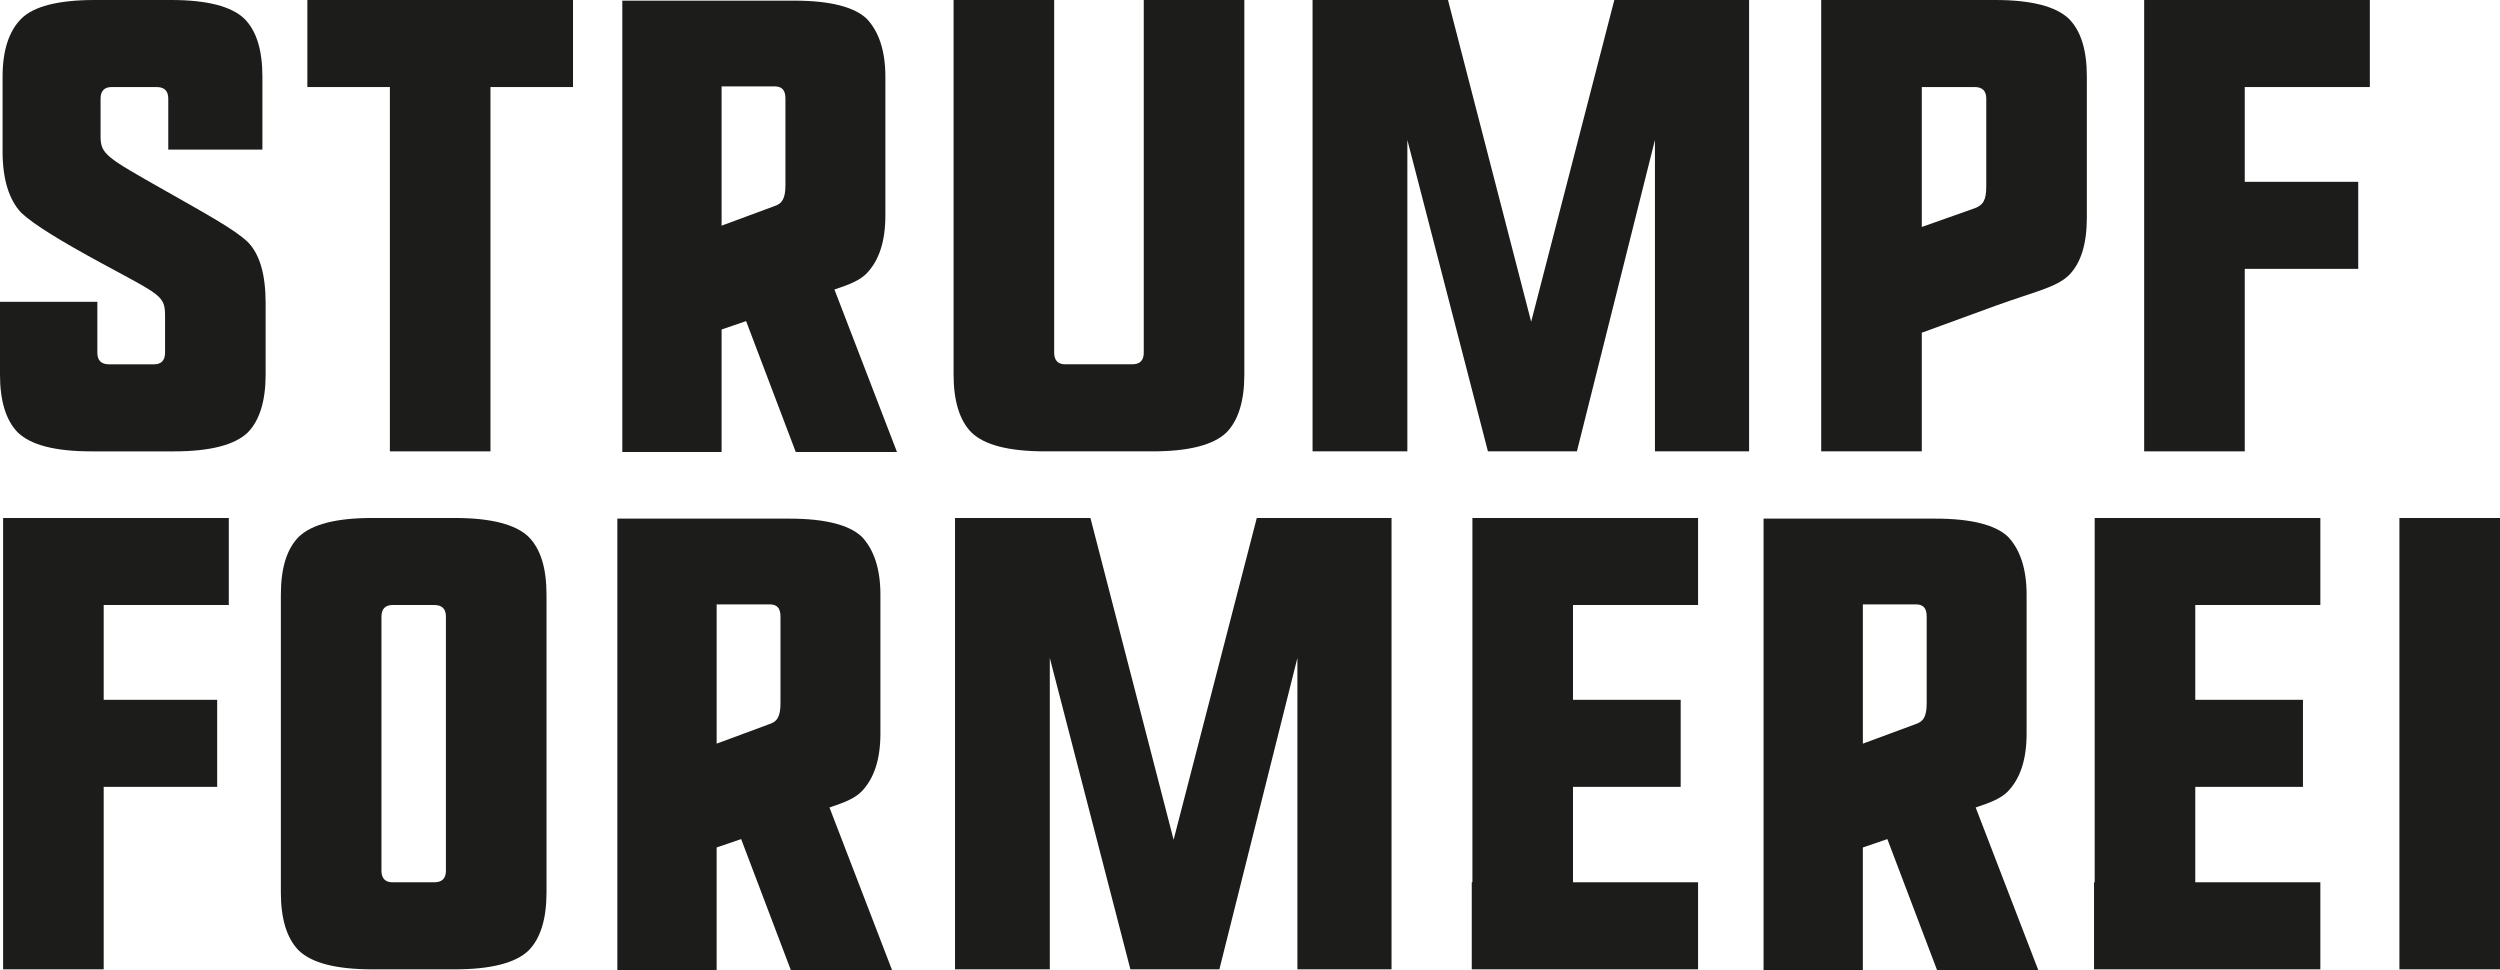 <?xml version="1.0" encoding="UTF-8"?><svg id="a" xmlns="http://www.w3.org/2000/svg" viewBox="0 0 1920 744.94"><defs><style>.b{fill:#1c1c1b;}</style></defs><path class="b" d="M16.34,163.42c-9.41-9.91-14.36-25.75-14.36-47.05V58.93C1.97,38.62,6.93,23.77,16.34,14.36,25.74,4.95,44.56,0,72.79,0h58.43c28.22,0,46.54,4.95,56.45,14.36,9.41,9.41,13.86,24.26,13.86,44.57v55.96h-72.3v-39.12c0-5.94-2.97-8.91-8.91-8.91h-34.66c-5.45,0-8.42,2.97-8.42,8.91v28.91c0,13.85,4.35,16.06,49.02,41.41,32.36,18.36,53.98,30.21,63.88,39.62,9.41,9.41,13.86,25.25,13.86,47.04v54.97c0,19.81-4.46,35.16-13.86,44.57-9.91,9.41-28.72,14.36-56.46,14.36h-63.38c-28.22,0-46.54-4.95-56.45-14.36-9.41-9.41-13.86-24.76-13.86-44.57v-55.96H74.77v39.12c0,5.94,2.98,8.91,8.92,8.91h34.66c5.44,0,8.42-2.97,8.42-8.91v-27.89c0-16-2.97-16-48.04-40.45-31.93-17.32-52.99-30.2-62.4-39.12Z"/><path class="b" d="M376.68,346.64h-77.25V66.85h-63.38V0h204.02V66.85h-63.38V346.64Z"/><path class="b" d="M688.89,347.13h-77.75l-38.13-100.52-18.82,6.44v94.09h-76.26V.5h132.22c27.74,0,46.05,4.95,55.46,13.86,9.41,9.91,14.36,24.76,14.36,44.57v106.46c0,20.31-4.95,34.67-14.36,44.57-5.45,5.45-12.88,8.42-24.76,12.38l48.03,124.79ZM554.19,66.35v106.96l40.11-14.85c6.44-1.98,8.91-5.94,8.91-16.34V75.76c0-6.43-2.47-9.41-8.41-9.41h-40.61Z"/><path class="b" d="M955.65,0V287.71c0,19.81-4.46,35.16-13.86,44.57-9.91,9.41-28.72,14.36-56.45,14.36h-82.67c-28.23,0-46.55-4.95-56.46-14.36-9.41-9.41-13.86-24.76-13.86-44.57V0h77.25V270.87c0,5.94,2.97,8.91,8.42,8.91h51.48c5.94,0,8.91-2.97,8.91-8.91V0h77.25Z"/><path class="b" d="M1080.85,107.46v239.18h-72.8V0h104l63.88,247.1L1239.8,0h103.5V346.64h-72.3V107.46l-59.93,239.18h-68.34l-61.89-239.18Z"/><path class="b" d="M1475.93,346.64h-77.25V0h133.7c27.74,0,46.55,4.95,56.46,14.36,9.41,9.41,13.86,24.26,13.86,44.57v107.95c0,20.3-4.46,35.16-13.86,44.56-9.91,9.41-25.75,12.38-55.96,23.28l-56.95,20.8v91.12Zm40.6-186.69c6.44-2.48,8.92-5.94,8.92-16.83V75.76c0-5.94-2.98-8.91-8.92-8.91h-40.6v107.46l40.6-14.36Z"/><path class="b" d="M1723.97,346.64h-77.25V0h173.32V66.85h-96.07v72.79h87.15v66.85h-87.15v140.14Z"/><path class="b" d="M79.64,744.45H2.39V397.81H175.72v66.85H79.64v72.79h87.15v66.85H79.64v140.14Z"/><path class="b" d="M215.7,456.74c0-20.31,4.46-35.16,13.87-44.57,9.9-9.41,28.22-14.36,56.45-14.36h63.38c27.74,0,46.55,4.95,56.45,14.36,9.42,9.41,13.87,24.26,13.87,44.57v228.78c0,19.81-4.46,35.16-13.87,44.57-9.9,9.41-28.71,14.36-56.45,14.36h-63.38c-28.22,0-46.55-4.95-56.45-14.36-9.41-9.41-13.87-24.76-13.87-44.57v-228.78Zm77.26,211.94c0,5.94,2.97,8.91,8.41,8.91h32.19c5.94,0,8.91-2.97,8.91-8.91v-195.11c0-5.94-2.97-8.91-8.91-8.91h-32.19c-5.44,0-8.41,2.97-8.41,8.91v195.11Z"/><path class="b" d="M806.25,505.26v239.18h-72.79V397.81h103.99l63.88,247.1,63.88-247.1h103.49v346.64h-72.3v-239.18l-59.92,239.18h-68.34l-61.9-239.18Z"/><path class="b" d="M1304.12,464.66h-96.06v72.79h82.7v66.85h-82.7v73.29h96.06v66.85h-173.81v-66.85h.5V397.81h173.31v66.85Z"/><path class="b" d="M1565.37,744.94h-77.75l-38.13-100.52-18.82,6.44v94.09h-76.26V398.31h132.22c27.73,0,46.04,4.95,55.46,13.86,9.41,9.91,14.35,24.76,14.35,44.57v106.46c0,20.31-4.94,34.67-14.35,44.57-5.45,5.45-12.88,8.42-24.77,12.38l48.04,124.79Zm-134.69-280.78v106.96l40.11-14.85c6.43-1.98,8.91-5.94,8.91-16.34v-66.36c0-6.43-2.48-9.41-8.42-9.41h-40.6Z"/><path class="b" d="M1782.03,464.66h-96.06v72.79h82.7v66.85h-82.7v73.29h96.06v66.85h-173.81v-66.85h.5V397.81h173.31v66.85Z"/><path class="b" d="M1920,397.81v346.64h-77.25V397.81h77.25Z"/><path class="b" d="M685.08,744.94h-77.75l-38.13-100.52-18.82,6.44v94.09h-76.26V398.31h132.22c27.74,0,46.05,4.95,55.46,13.86,9.41,9.91,14.36,24.76,14.36,44.57v106.46c0,20.31-4.95,34.67-14.36,44.57-5.45,5.45-12.88,8.42-24.76,12.38l48.03,124.79Zm-134.69-280.78v106.96l40.11-14.85c6.44-1.98,8.91-5.94,8.91-16.34v-66.36c0-6.43-2.47-9.41-8.41-9.41h-40.61Z"/></svg>